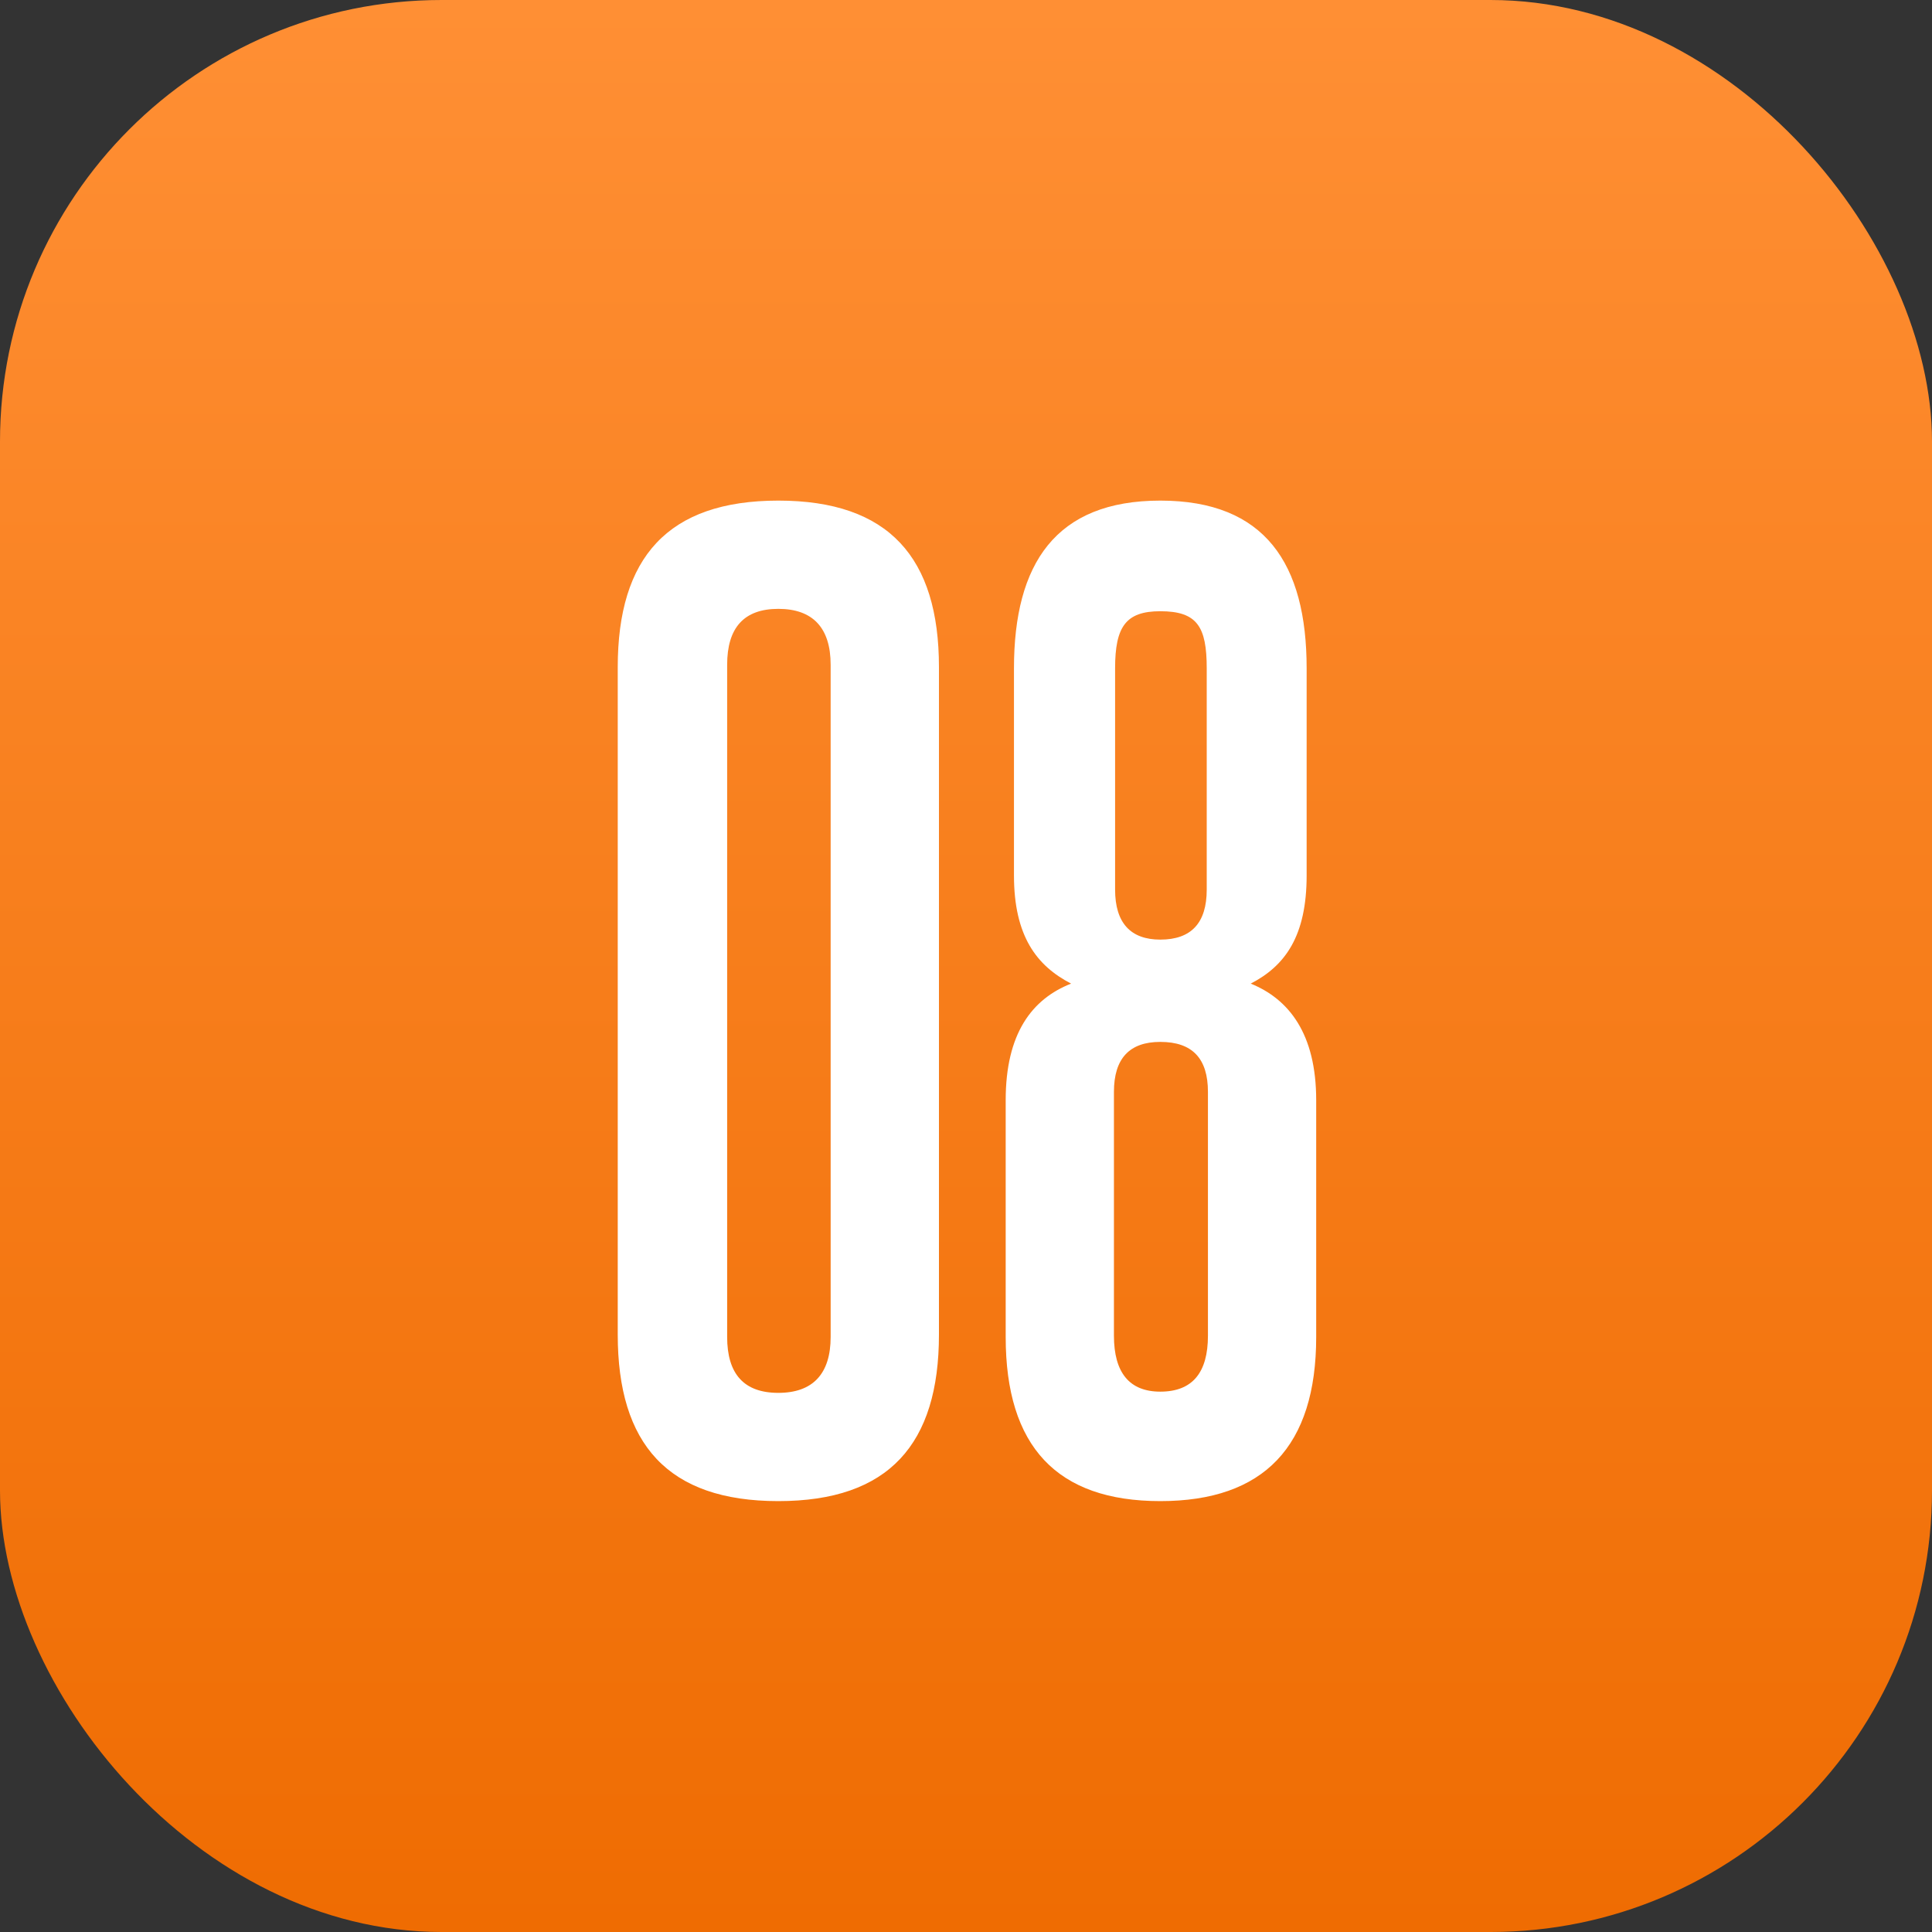 <?xml version="1.0" encoding="UTF-8"?> <svg xmlns="http://www.w3.org/2000/svg" width="35" height="35" viewBox="0 0 35 35" fill="none"><rect x="0" y="0" width="35" height="35" fill="#333333" stroke="none"/><rect width="35" height="35" rx="8" fill="url(#paint0_linear_53_413)"></rect><path d="M11.191 24.177V12.086C11.191 10.103 12.096 9.069 14.1 9.069C16.104 9.069 17.01 10.103 17.01 12.086V24.177C17.01 26.16 16.104 27.194 14.1 27.194C12.096 27.194 11.191 26.16 11.191 24.177ZM15.048 24.22V12.043C15.048 11.375 14.725 11.03 14.1 11.03C13.475 11.03 13.173 11.375 13.173 12.043V24.22C13.173 24.888 13.475 25.233 14.1 25.233C14.725 25.233 15.048 24.888 15.048 24.22ZM23.844 19.931V24.22C23.844 26.203 22.895 27.194 21.02 27.194C19.145 27.194 18.219 26.203 18.219 24.22V19.931C18.219 18.724 18.693 18.099 19.404 17.819C18.779 17.496 18.369 16.957 18.369 15.858V12.108C18.369 10.211 19.124 9.069 21.02 9.069C22.917 9.069 23.671 10.211 23.671 12.108V15.858C23.671 16.957 23.283 17.496 22.658 17.819C23.348 18.099 23.844 18.724 23.844 19.931ZM21.883 24.198V19.78C21.883 19.177 21.602 18.875 21.02 18.875C20.46 18.875 20.18 19.177 20.18 19.78V24.198C20.18 24.866 20.46 25.211 21.02 25.211C21.602 25.211 21.883 24.866 21.883 24.198ZM21.861 16.116V12.108C21.861 11.353 21.689 11.073 21.02 11.073C20.395 11.073 20.201 11.353 20.201 12.108V16.116C20.201 16.72 20.482 17.022 21.02 17.022C21.581 17.022 21.861 16.72 21.861 16.116Z" fill="white"></path><defs><linearGradient id="paint0_linear_53_413" x1="17.5" y1="0" x2="17.5" y2="35" gradientUnits="userSpaceOnUse"><stop stop-color="#FF8F34"></stop><stop offset="1" stop-color="#EF6C02"></stop></linearGradient></defs></svg> 